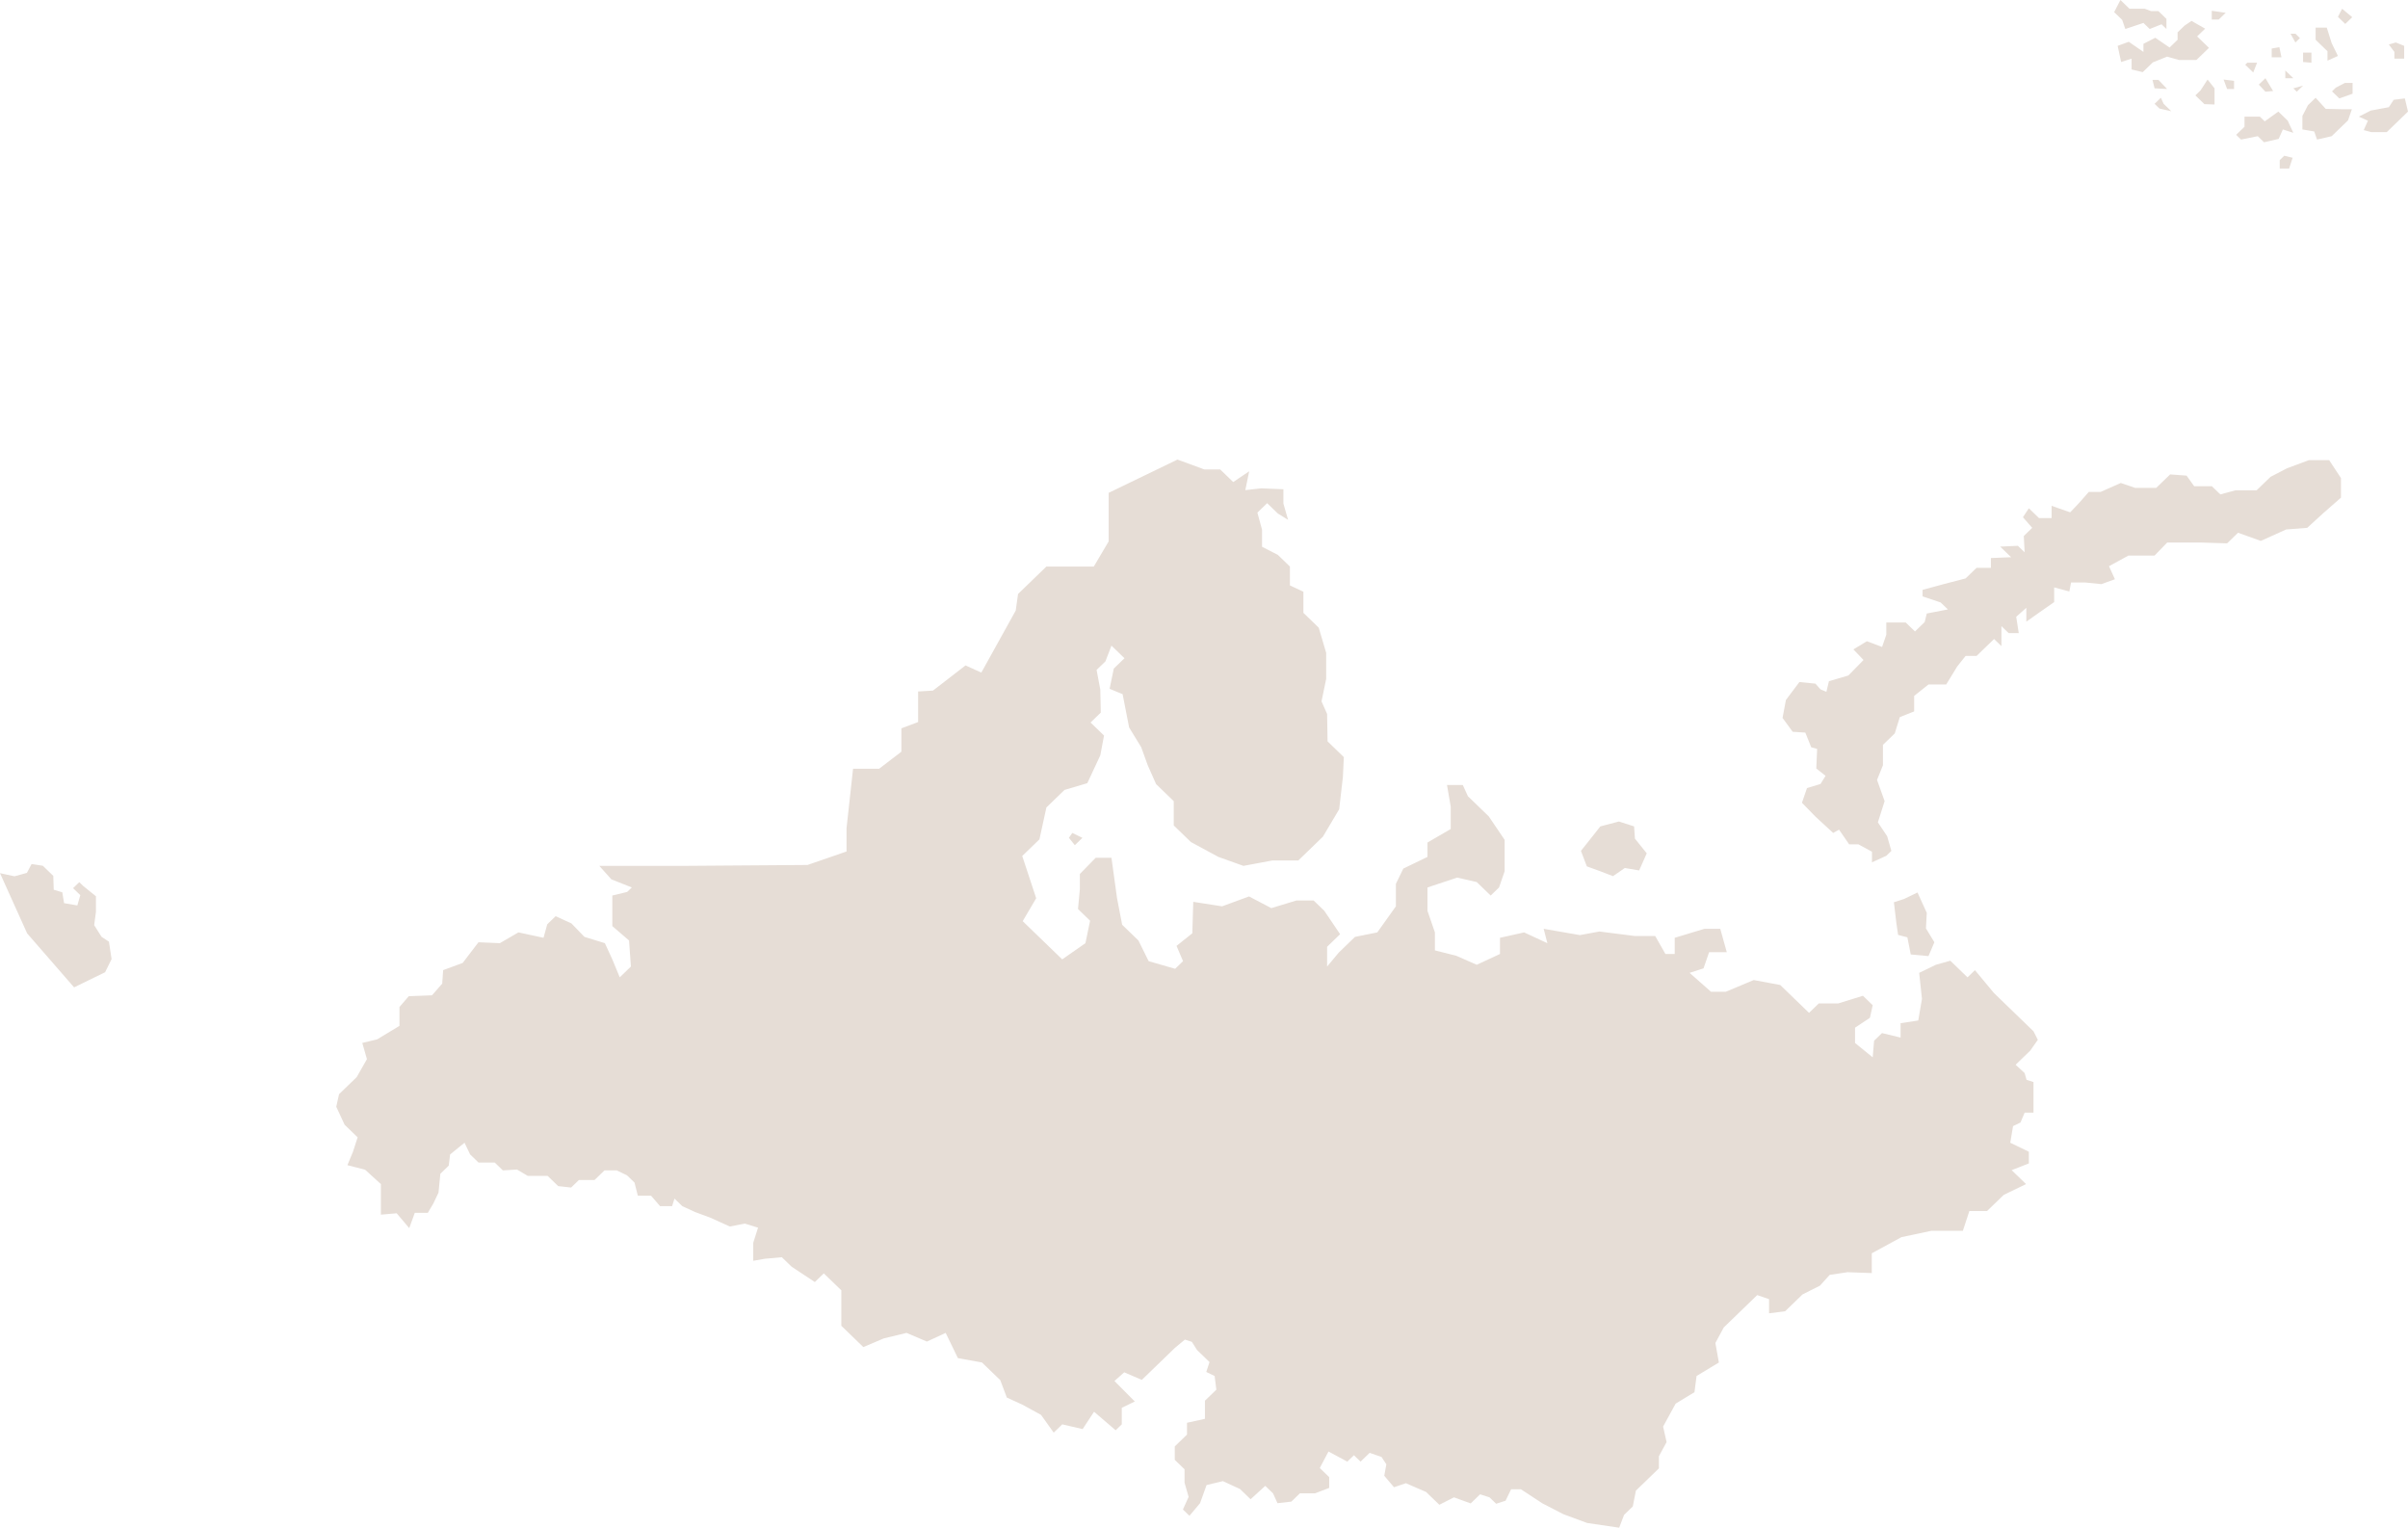<?xml version="1.0" encoding="UTF-8"?> <svg xmlns="http://www.w3.org/2000/svg" width="391" height="248" viewBox="0 0 391 248" fill="none"><path d="M164.929 99.122L165.307 96.423L169.91 91.972H177.607L180.022 87.886V80.006L184.852 77.671L191.19 74.606L195.567 76.212H198.133L200.246 78.255L202.837 76.508L202.207 79.568L204.773 79.276L208.395 79.422V81.757L209.15 84.384L207.489 83.362L205.754 81.683L204.169 83.216L204.924 85.989V88.761L207.49 90.075L209.451 91.971V95.035L211.64 96.057V99.487L214.13 101.894L215.337 105.98V110.212L214.583 113.859L215.489 115.903L215.564 120.353L218.205 122.907L218.054 126.117L217.45 131.37L214.809 135.821L210.81 139.688H206.584L201.906 140.563L197.831 139.105L193.378 136.697L190.586 133.997V130.057L187.719 127.285L186.36 124.22L185.304 121.301L183.342 118.092L182.285 112.692L180.173 111.817L180.852 108.533L182.587 106.856L180.474 104.812L179.494 107.366L178.059 108.752L178.663 111.963L178.739 115.684L177.079 117.289L179.267 119.405L178.663 122.616L176.551 127.139L172.853 128.233L169.91 131.079L168.778 136.259L165.986 138.958L168.25 145.817L166.062 149.538L169.155 152.53L172.476 155.74L176.249 153.113L177.003 149.466L175.041 147.568L175.344 144.358V141.877L177.909 139.251H180.474L181.38 145.817L182.21 150.122L184.852 152.675L186.512 156.032L190.813 157.272L192.096 156.032L191.039 153.551L193.605 151.508L193.756 146.401L198.435 147.131L202.811 145.526L206.433 147.422L210.508 146.182H213.3L215.036 147.86L217.601 151.654L215.489 153.697V156.908L217.375 154.645L220.016 152.093L223.638 151.364L226.657 147.131V143.484L227.864 141.003L231.787 139.106V136.772L235.561 134.583V130.935L234.957 127.433H237.522L238.353 129.256L241.748 132.54L244.314 136.334V141.44L243.408 144.068L242.05 145.38L239.786 143.191L236.617 142.463L231.787 144.067V147.861L232.995 151.364V154.283L236.466 155.158L239.786 156.617L243.559 154.866V152.239L247.483 151.364L251.256 153.115L250.653 150.78L256.538 151.801L259.708 151.218L265.443 151.947H268.763L270.423 154.866H271.933V152.239L276.762 150.78H279.329L280.386 154.573H277.518L276.612 157.2L274.348 157.93L277.819 160.994H280.234L284.762 159.098L289.063 159.9L293.742 164.424L295.327 162.892H298.496L302.496 161.651L304.081 163.183L303.628 165.227L301.213 166.832V169.312L304.081 171.647L304.307 168.948L305.59 167.707L308.608 168.436V166.102L311.476 165.664L312.08 162.162L311.627 157.93L314.344 156.617L316.683 155.96L319.475 158.66L320.682 157.492L323.776 161.213L327.323 164.643L330.191 167.416L330.893 168.801L329.662 170.552L328.19 171.975L327.285 172.85L328.756 174.2L329.058 175.295L330.19 175.66V177.921V180.621H328.756L328.076 182.225L326.869 182.809L326.416 185.509L329.434 186.967V188.865L326.642 189.959L328.981 192.221L325.359 193.972L322.642 196.598H319.775L318.719 199.809H313.587L308.758 200.831L303.929 203.457V206.668L300.004 206.522L297.099 206.959L295.514 208.71L292.685 210.133L289.855 212.869L287.251 213.197V210.899L285.327 210.243L283.007 212.486L279.894 215.496L278.536 218.013L279.102 221.187L275.479 223.376L275.14 226.002L272.084 227.863L270.046 231.584L270.612 234.101L269.367 236.399V238.369L265.632 241.981L265.123 244.552L263.708 245.921L262.915 248L257.708 247.234L253.86 245.811L250.464 244.06L246.955 241.762H245.37L244.465 243.622L242.937 244.114L241.862 243.075L240.334 242.582L238.805 244.06L236.089 243.075L233.712 244.279L231.561 242.2L228.279 240.777L226.354 241.434L224.77 239.573L225.109 237.712L224.317 236.509L222.393 235.852L220.921 237.275L219.846 236.235L218.77 237.275L215.714 235.633L214.3 238.314L215.827 239.792V241.543L213.522 242.423H211.073L209.683 243.768L207.433 244.023L206.705 242.423L205.447 241.208L203.064 243.384L201.344 241.72L198.564 240.44L195.916 241.08L194.858 244.023L193.136 246.071L192.078 245.048L193.004 243L192.342 240.696V238.52L190.755 236.984V234.808L192.74 232.888V230.968L195.652 230.329V227.385L197.506 225.593L197.226 223.375L195.868 222.718L196.396 221.113L194.925 219.691L194.359 219.143L193.529 217.83L192.397 217.465L190.774 218.814L187.457 222.022L185.405 224.005L182.546 222.777L180.957 224.185L184.266 227.514L182.149 228.537V231.225L181.155 232.185L177.647 229.177L175.794 231.992L172.484 231.225L171.095 232.569L169.043 229.689L165.999 228.024L163.483 226.873L162.425 224.057L159.445 221.178L155.541 220.473L153.555 216.377L150.511 217.786L147.201 216.377L143.495 217.273L140.186 218.681L136.611 215.226V212.154V209.466L133.766 206.716L132.309 208.124L128.537 205.628L126.948 204.092L124.168 204.347L122.308 204.675V201.749L123.089 199.295L120.942 198.634L118.502 199.106L115.378 197.691L112.84 196.748L110.79 195.803L109.521 194.577L109.131 195.804H107.179L105.715 194.104H103.568L103.031 191.981L101.812 190.802L100.152 190H98.151L96.541 191.557H94.003L92.733 192.784L90.634 192.547L88.926 190.896H85.706L83.948 189.857L81.654 189.999L80.336 188.725H77.701L76.334 187.403L75.428 185.506L73.089 187.404L72.862 189.227L71.504 190.541L71.202 193.605L70.372 195.356L69.466 196.888H67.354L66.448 199.369L64.411 196.961L61.845 197.181V192.218L59.279 189.883L56.411 189.153L57.317 186.964L58.072 184.63L55.959 182.587L54.6 179.669L55.053 177.626L57.921 174.854L59.581 171.935L58.827 169.308L61.242 168.725L64.864 166.536V163.472L66.372 161.721L70.146 161.575L71.805 159.677L71.957 157.488L75.126 156.321L77.692 152.965L81.163 153.111L84.181 151.36L88.256 152.235L88.86 150.046L90.219 148.733L92.784 149.9L94.897 152.089L98.217 153.111L99.424 155.737L100.632 158.656L102.443 156.905L102.141 152.673L99.424 150.338V145.377L101.839 144.793L102.594 144.064L99.274 142.751L97.312 140.562H111.129L131.12 140.416L137.458 138.227V134.433L138.515 124.802H142.741L146.363 122.029V118.236L149.08 117.214V112.252L151.494 112.107L156.777 108.021L159.342 109.188L164.927 99.119L164.929 99.122ZM174.115 135.216L173.567 136.01L174.527 137.203L175.759 136.01L174.116 135.216H174.115ZM301.768 137.07H300.261L298.618 134.686L297.66 135.216L294.785 132.567L292.592 130.316L293.414 127.932L295.606 127.27L296.428 125.946L294.921 124.755L295.059 121.575L294.099 121.311L293.14 118.927L291.086 118.795L289.442 116.544L289.99 113.631L292.18 110.718L294.784 110.982L295.605 111.909L296.563 112.307L296.974 110.585L300.124 109.659L302.59 107.142L300.947 105.421L303.139 104.096L305.604 105.024L306.289 103.037V101.05H309.439L310.946 102.507L312.52 100.985L312.862 99.594L316.287 98.932L315.123 97.807L312.178 96.813V95.755L315.603 94.826L319.164 93.9L320.944 92.179H323.272V90.59L326.56 90.457L324.78 88.736L327.655 88.604L328.751 89.663L328.613 87.014L329.983 85.689L328.476 83.968L329.436 82.511L331.079 84.1H333.134V82.113L336.146 83.172L337.653 81.583L339.161 79.862H341.078L344.365 78.406L346.694 79.2H350.118L352.379 77.014L355.049 77.213L356.282 78.935H359.158L360.528 80.259L362.993 79.596H366.418L368.678 77.412L371.349 76.022L374.909 74.697H378.197L380.115 77.61V80.789L377.239 83.305L374.636 85.688L371.212 85.954L367.102 87.808L363.404 86.484L361.624 88.205L357.378 88.072H351.9L349.845 90.192H345.6L342.449 91.913L343.409 94.032L341.216 94.826L338.614 94.562H336.286L336.012 96.02L333.547 95.357V97.741L331.081 99.462L329.026 100.919V98.668L327.383 100.126L327.794 102.774H326.151L324.986 101.649V102.907V104.894L323.789 103.734L322.248 105.223L320.946 106.482H319.165L317.796 108.204L316.016 111.116H313.14L310.811 112.971V115.487L308.483 116.415L307.661 119.064L305.744 120.917V124.229L304.784 126.612L306.017 130.055L304.921 133.498L306.428 135.749L307.113 138.133L306.291 138.928L303.963 139.987V138.265L301.772 137.073L301.768 137.07ZM389.019 6.896L387.887 7.225L388.792 8.429V9.523H390.377V7.444L389.019 6.896ZM388.679 16.199L387.887 17.403L384.944 17.95L383.02 18.935L384.491 19.592L383.812 21.124L385.057 21.452H387.547L389.529 19.537L391 18.114L390.49 15.98L388.679 16.199ZM379.283 14.229L378.661 14.831L379.849 15.98L382 15.214V13.463H380.755L379.283 14.229ZM377.643 17.676L376.001 15.871L374.756 17.075L373.85 18.826V21.014L375.775 21.343L376.227 22.656L378.604 22.109L380.133 20.631L381.265 19.537L381.887 17.731H380.189L377.643 17.676ZM370.906 25.283L370.171 25.994V27.362H371.699L372.265 25.611L370.906 25.283ZM367.737 19.7L366.945 18.934H364.455V20.576L363.096 21.889L363.889 22.655L366.605 22.108L367.624 23.093L370.001 22.546L370.68 21.014L372.378 21.561L371.472 19.591L369.945 18.113L367.737 19.7ZM380.302 1.423L379.623 2.736L380.812 3.885L381.944 2.79L380.302 1.423ZM377.812 4.487H376.001V6.457L377.925 8.318V9.85L379.623 9.084L378.604 7.004L377.812 4.487ZM366.492 10.178H364.907L364.568 10.506L365.87 11.765L366.492 10.178ZM367.85 12.695L366.775 13.735L367.85 14.884L369.095 14.775L367.85 12.695ZM368.869 7.88V9.303H370.454L370.114 7.661L368.869 7.88ZM371.077 11.436V12.695H372.378L371.359 11.71L371.077 11.436ZM372.378 14.337L372.944 14.884L373.963 13.899L372.378 14.337ZM373.963 8.536V10.069L375.321 10.178V8.536H373.963ZM371.925 5.472L372.718 6.895L373.454 6.183L372.718 5.472H371.925ZM357.323 14.665L356.474 15.486L357.946 16.908L359.587 16.963V14.337L358.455 12.914L357.323 14.665ZM361.058 12.914L361.624 14.446H362.756V13.133L361.058 12.914ZM354.719 4.159L353.587 5.253V6.457L352.286 7.715L349.965 6.129L348.041 7.114V8.427L345.664 6.785L343.853 7.442L344.419 10.069L346.117 9.521V11.273L347.928 11.71L349.569 10.123L351.889 9.193L353.814 9.74H356.644L358.681 7.77L356.757 5.91L358.059 4.651L355.851 3.393L354.719 4.159ZM348.267 1.423H345.777L344.306 0L343.287 1.97L344.589 3.228L345.098 4.706L348.041 3.721L349.06 4.706L350.984 3.94L351.776 4.706V3.064L350.475 1.805H349.286L348.267 1.423ZM350.475 12.969H349.512L349.852 14.337L351.889 14.446L350.475 12.969ZM350.871 15.869L349.852 16.854L350.644 17.62L352.569 18.058L351.324 16.854L350.871 15.869ZM359.135 1.75V3.173H360.266L361.398 2.079L359.135 1.75ZM0.001 141.746L2.35 142.256L4.363 141.701L5.13 140.264L6.951 140.542L8.654 142.188L8.725 144.437L10.115 144.853L10.403 146.615L12.56 146.985L13.039 145.316L11.865 144.181L12.871 143.207L13.519 143.833L15.58 145.5V148.005L15.292 150.183L16.49 152.082L17.689 152.87L18.119 155.698L17.065 157.829L12.032 160.286L4.41 151.526L0 141.746H0.001ZM311.357 144.881L309.165 145.94L307.521 146.47L307.932 149.913L308.205 151.768L309.712 152.164L310.26 154.945L313.138 155.21L314.095 152.959L312.725 150.708L312.863 148.192L311.356 144.88L311.357 144.881ZM262.87 133.361L259.857 134.155L258.076 136.407L256.707 138.128L257.665 140.644L259.857 141.44L261.912 142.232L263.829 140.908L266.157 141.305L267.39 138.524L265.473 136.14L265.335 134.154L262.87 133.359V133.361Z" fill="#E6DDD6"></path></svg> 